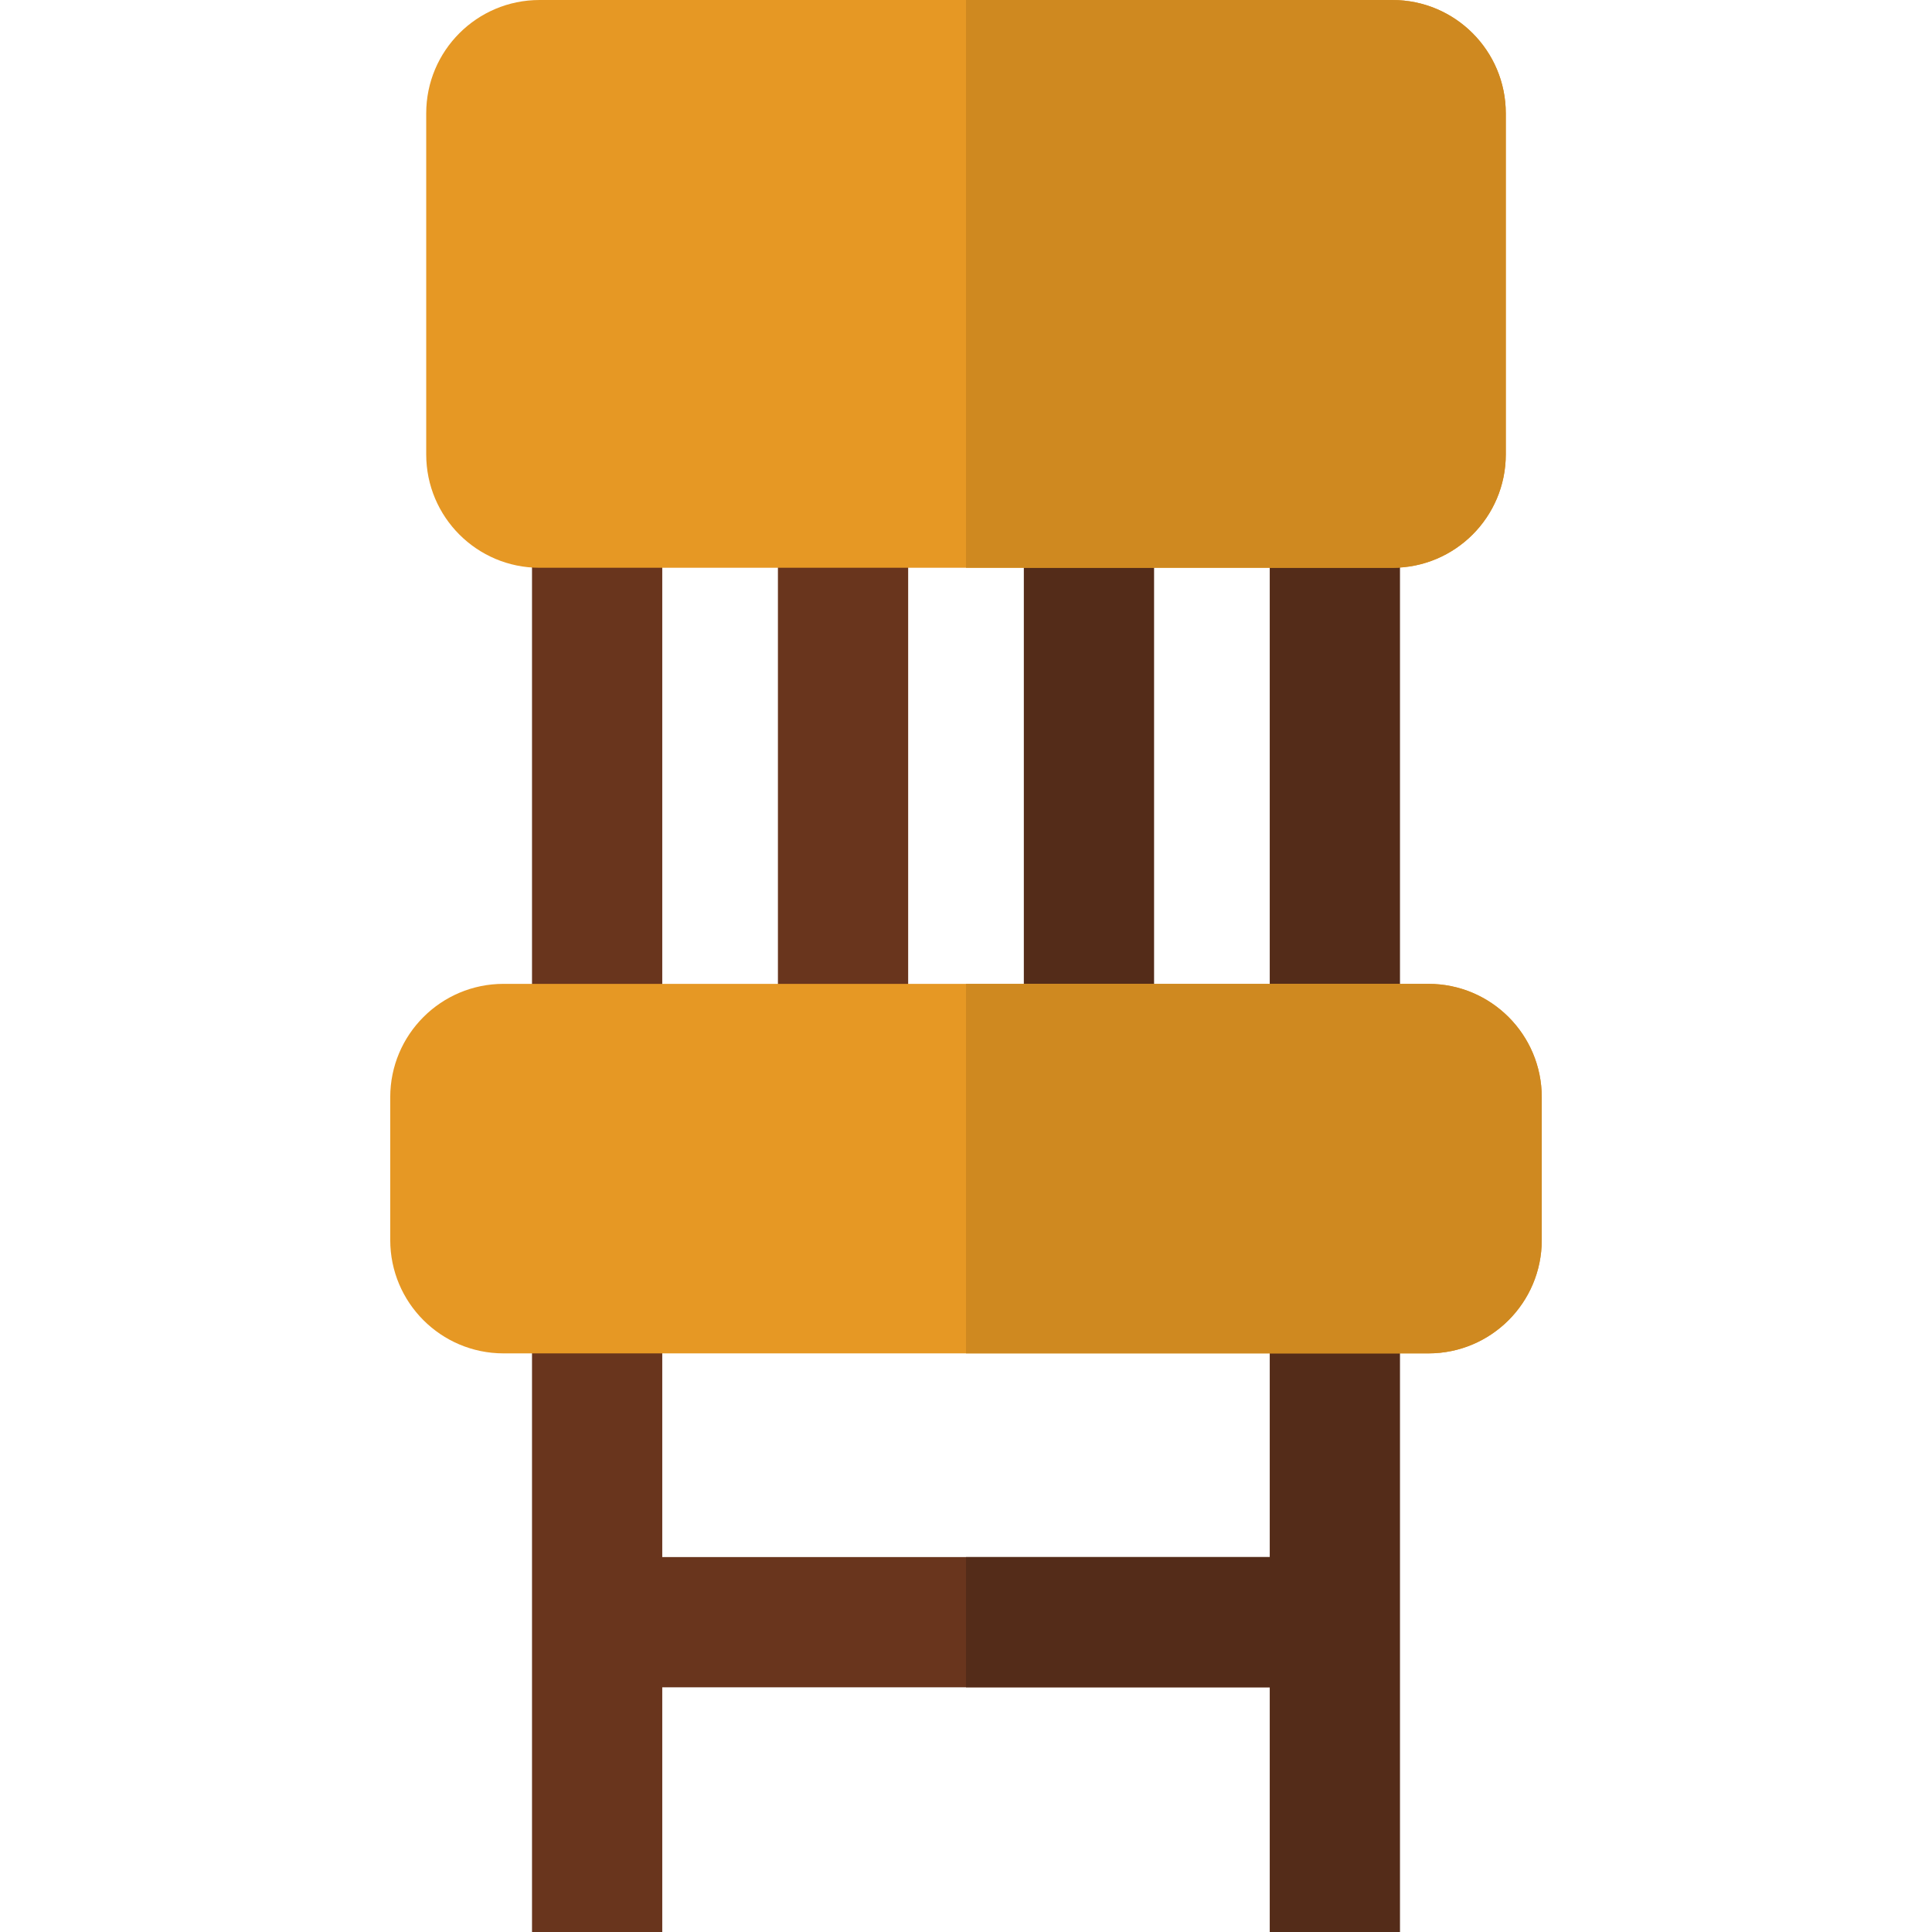 <?xml version="1.0" encoding="iso-8859-1"?>
<!-- Uploaded to: SVG Repo, www.svgrepo.com, Generator: SVG Repo Mixer Tools -->
<svg version="1.1" id="Layer_1" xmlns="http://www.w3.org/2000/svg" xmlns:xlink="http://www.w3.org/1999/xlink" 
	 viewBox="0 0 512 512" xml:space="preserve">
<rect x="158.253" y="412.639" style="fill:#69351D;" width="195.506" height="34.515"/>
<rect x="256" y="412.639" style="fill:#542C19;" width="97.747" height="34.515"/>
<rect x="140.989" y="341.404" style="fill:#69351D;" width="34.515" height="170.596"/>
<rect x="336.495" y="341.404" style="fill:#542C19;" width="34.515" height="170.596"/>
<g>
	<rect x="206.158" y="133.209" style="fill:#69351D;" width="34.515" height="144.785"/>
	<rect x="140.989" y="133.209" style="fill:#69351D;" width="34.515" height="144.785"/>
</g>
<g>
	<rect x="271.327" y="133.209" style="fill:#542C19;" width="34.515" height="144.785"/>
	<rect x="336.495" y="133.209" style="fill:#542C19;" width="34.515" height="144.785"/>
</g>
<g>
	<path style="fill:#E69824;" d="M378.551,358.659H133.449c-16.585,0-30.031-13.446-30.031-30.031v-37.865
		c0-16.585,13.446-30.031,30.031-30.031h245.101c16.585,0,30.031,13.446,30.031,30.031v37.865
		C408.58,345.215,395.136,358.659,378.551,358.659z"/>
	<path style="fill:#E69824;" d="M369.018,150.466H142.982c-16.585,0-30.031-13.446-30.031-30.031V30.031
		C112.951,13.446,126.396,0,142.982,0h226.037c16.585,0,30.031,13.446,30.031,30.031v90.404
		C399.049,137.02,385.604,150.466,369.018,150.466z"/>
</g>
<g>
	<path style="fill:#CF8920;" d="M378.551,260.734H256v97.926h122.551c16.585,0,30.031-13.444,30.031-30.03v-37.866
		C408.58,274.178,395.136,260.734,378.551,260.734z"/>
	<path style="fill:#CF8920;" d="M399.049,120.435V30.03c0-16.585-13.446-30.03-30.031-30.03H256v150.466h113.018
		C385.604,150.466,399.049,137.02,399.049,120.435z"/>
</g>
</svg>